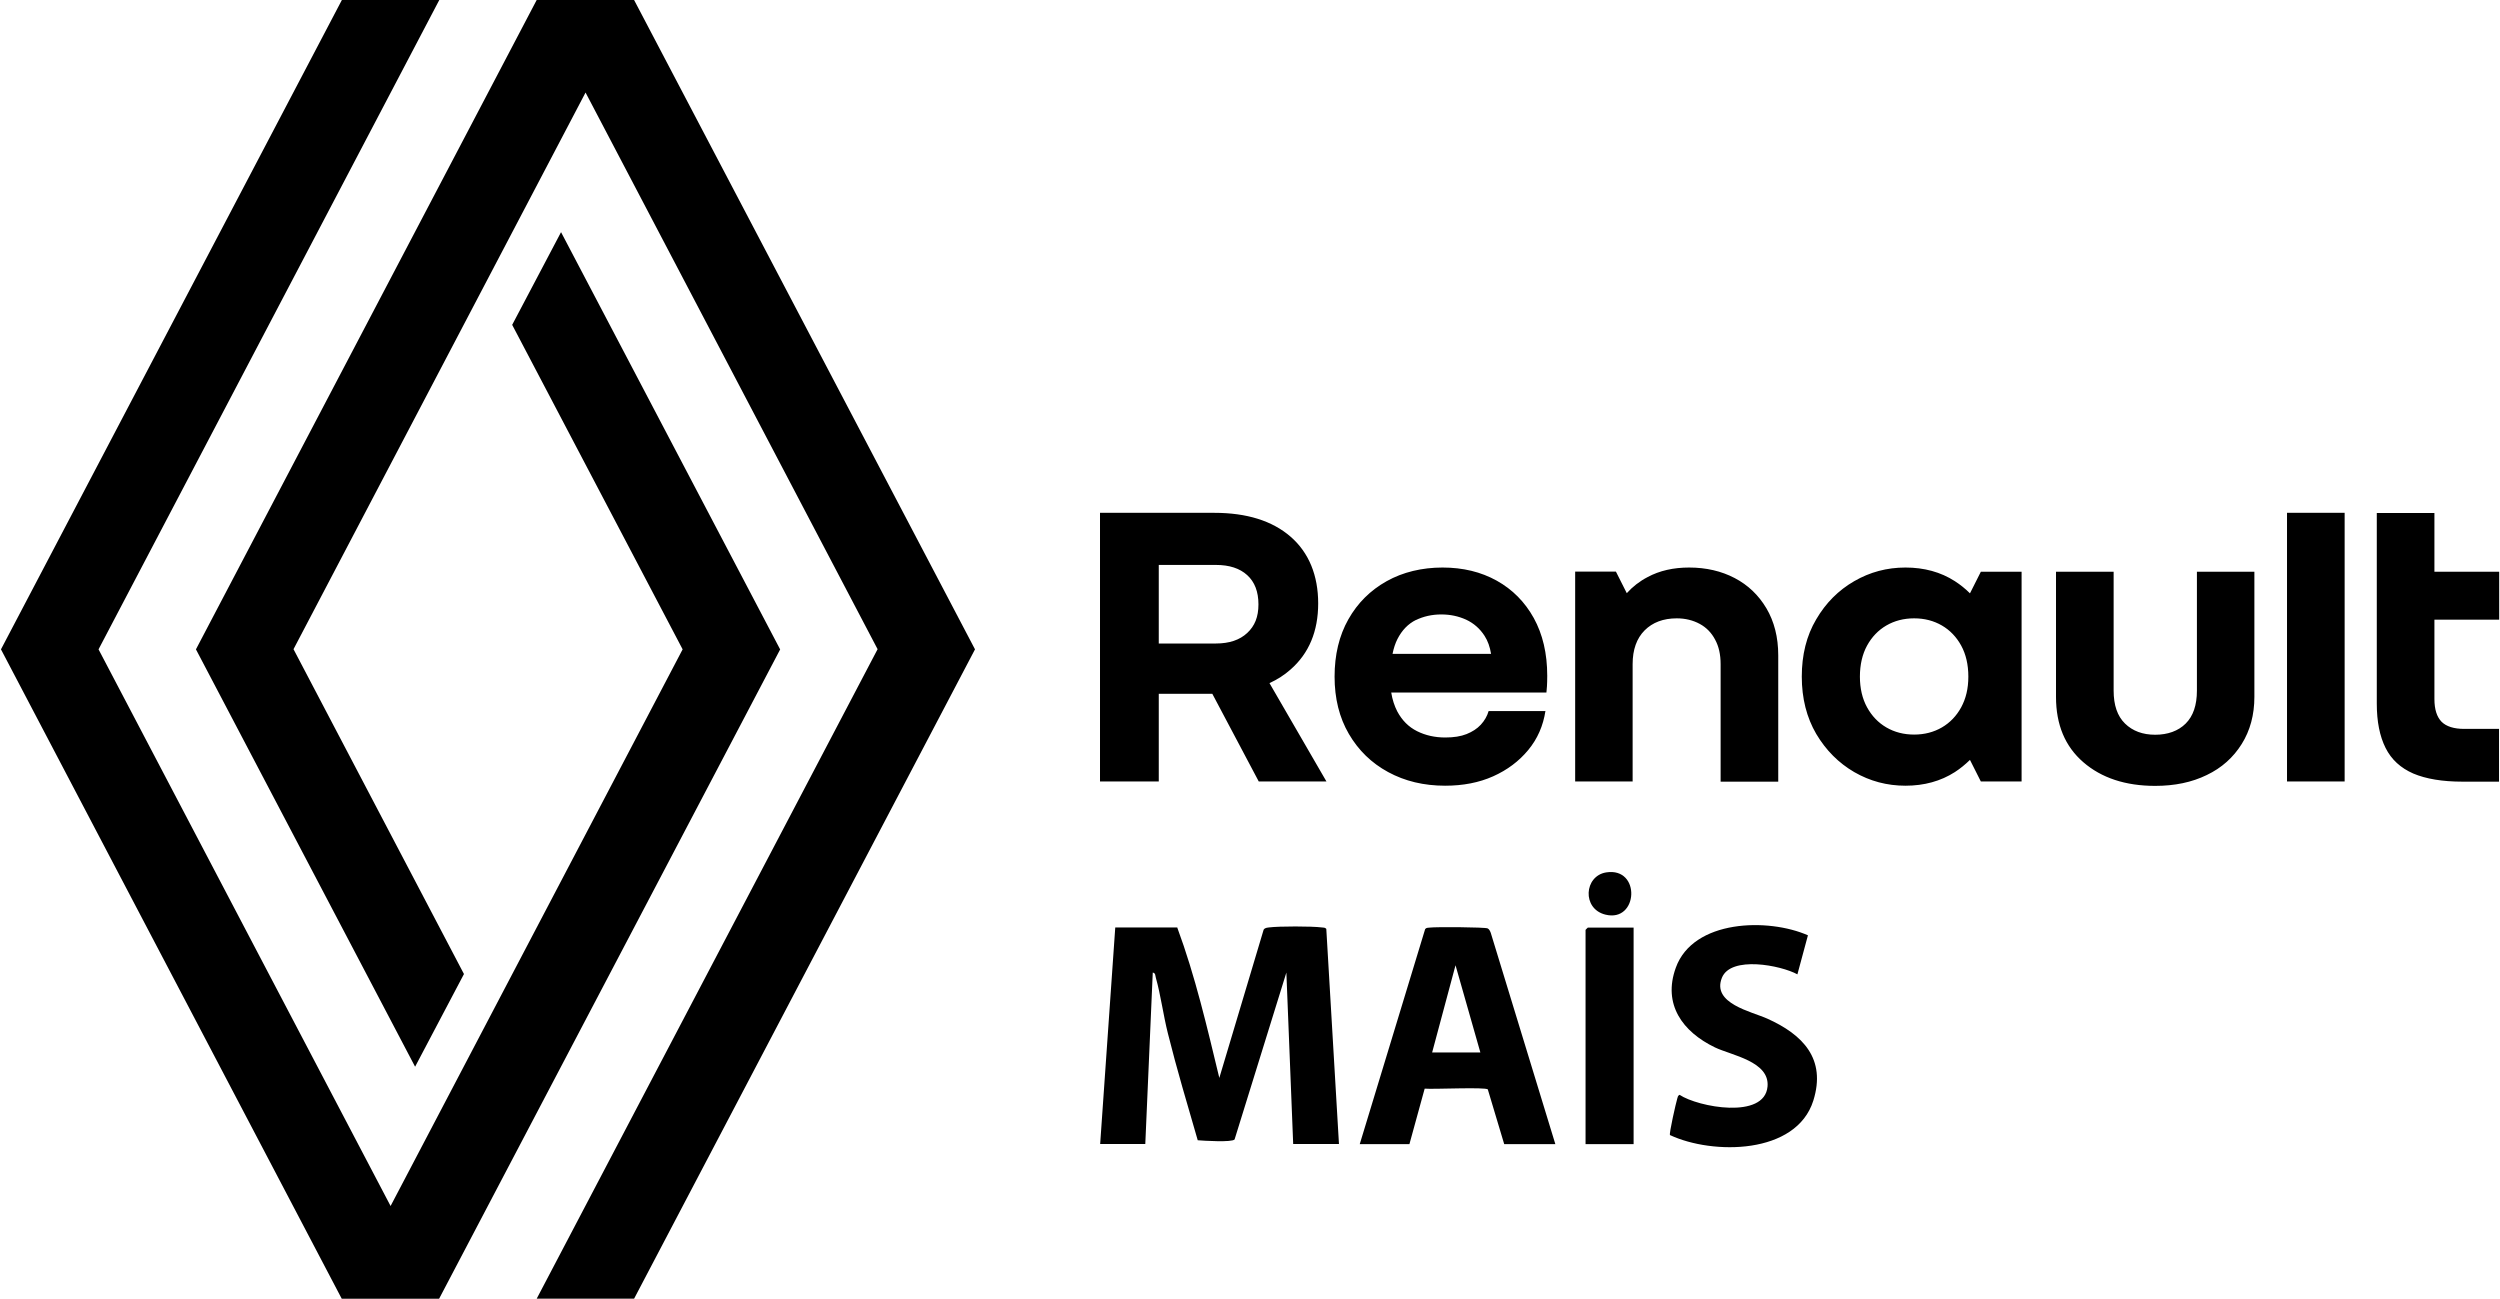 <?xml version="1.0" encoding="UTF-8"?>
<svg id="Layer_1" xmlns="http://www.w3.org/2000/svg" version="1.1" viewBox="0 0 154 80">
  <!-- Generator: Adobe Illustrator 29.2.1, SVG Export Plug-In . SVG Version: 2.1.0 Build 116)  -->
  <g>
    <path d="M72.52,57.14c1.11,3,1.84,6.15,2.59,9.26l2.73-9.13c.08-.12.2-.12.33-.14.62-.08,2.62-.08,3.25,0,.1.01.21,0,.28.09l.78,13.25h-2.82l-.42-10.56-3.19,10.28c-.16.19-1.91.08-2.27.05-.63-2.18-1.29-4.38-1.84-6.59-.28-1.11-.44-2.36-.74-3.42-.04-.13-.01-.29-.19-.32l-.46,10.56h-2.78l.93-13.34h3.84,0Z"/>
    <path d="M111.37,57.61l-.65,2.41c-1.02-.56-4.1-1.16-4.65.21-.64,1.59,1.83,2.08,2.8,2.52,2.18.98,3.64,2.47,2.83,5.05-1.05,3.33-6.2,3.35-8.83,2.12-.06-.1.37-1.99.45-2.25.03-.1.03-.17.14-.23,1.14.76,5.24,1.53,5.42-.51.14-1.55-2.22-1.92-3.24-2.41-1.99-.96-3.23-2.65-2.41-4.91,1.07-2.97,5.69-3.08,8.15-1.99h0Z"/>
    <path d="M100.63,57.14v13.34h-2.96v-13.2s.13-.14.14-.14h2.82,0Z"/>
    <path d="M98.94,53.74c2.16-.34,1.98,3.11-.05,2.6-1.45-.36-1.31-2.38.05-2.6Z"/>
    <path d="M91.83,57.46c-.04-.1-.09-.22-.19-.27-.16-.08-3.21-.1-3.57-.05-.1.01-.21,0-.28.09l-4.03,13.25h3.06l.94-3.42c.49.05,3.78-.11,3.89.05l1.01,3.37h3.15s-3.98-13.02-3.98-13.02ZM88.22,64.83l1.44-5.37,1.53,5.37h-2.96Z"/>
  </g>
  <path d="M48.06,40l-21.01,40h-6L.06,40,21.06,0h6L6.07,40l17.99,34.29,17.99-34.29-10.5-19.99,3.01-5.71,13.5,25.71ZM39.06,0h-6L12.07,40l13.5,25.71,3.01-5.71-10.5-20.01L36.07,5.7l17.99,34.29-21,40.01h6l21-40L39.06,0Z"/>
  <path d="M71.38,42.74h3.3l2.86,5.4h4.17l-3.51-6.06c.48-.22.92-.5,1.3-.84,1.13-.99,1.7-2.35,1.7-4.07s-.57-3.13-1.7-4.11c-1.13-.98-2.7-1.47-4.7-1.47h-7.04v16.55h3.62v-5.4ZM74.9,34.8c.83,0,1.47.21,1.93.63.46.42.69,1.02.69,1.8s-.23,1.33-.69,1.76c-.46.43-1.1.65-1.93.65h-3.52v-4.84h3.52ZM95.22,43.8h-3.52c-.09.31-.25.59-.48.84-.23.25-.53.44-.88.58-.35.14-.79.21-1.31.21-.64,0-1.22-.13-1.74-.39-.52-.26-.92-.66-1.22-1.22-.17-.33-.3-.72-.37-1.16h9.56c.02-.17.05-.49.05-1.03,0-1.38-.28-2.56-.83-3.56-.55-.99-1.31-1.76-2.28-2.3-.97-.54-2.08-.81-3.34-.81s-2.44.28-3.44.84c-1,.56-1.79,1.34-2.36,2.35s-.85,2.19-.85,3.53.29,2.52.88,3.53c.59,1.01,1.39,1.79,2.42,2.35,1.03.56,2.2.84,3.51.84,1.1,0,2.09-.19,2.96-.58.87-.39,1.59-.93,2.16-1.62.57-.69.92-1.49,1.06-2.41ZM87.21,38.2c.47-.23,1-.35,1.57-.35s1.06.11,1.53.32c.47.22.85.55,1.14,1,.2.31.33.68.4,1.11h-6.07c.07-.35.17-.65.3-.91.28-.55.66-.94,1.14-1.18ZM100.58,48.14h-3.55v-12.93h2.51l.67,1.33c.35-.39.78-.73,1.28-.99.74-.4,1.6-.59,2.56-.59,1.05,0,1.99.22,2.81.65.82.43,1.47,1.05,1.95,1.86.48.81.73,1.78.73,2.9v7.78h-3.55v-7.24c0-.59-.11-1.09-.34-1.51-.22-.42-.54-.75-.95-.97-.41-.22-.88-.34-1.41-.34-.83,0-1.49.25-1.98.74s-.74,1.19-.74,2.08v7.24h0ZM124.53,35.22h-2.51l-.67,1.33c-.28-.28-.59-.53-.93-.75-.87-.56-1.89-.84-3.04-.84s-2.19.28-3.16.84c-.97.56-1.75,1.34-2.34,2.35-.6,1.01-.89,2.19-.89,3.53s.3,2.52.89,3.53c.6,1.01,1.38,1.79,2.34,2.35.97.56,2.02.84,3.16.84s2.17-.28,3.04-.84c.34-.22.64-.47.93-.75l.67,1.33h2.51v-12.93ZM119.62,44.81c-.5.29-1.07.44-1.71.44s-1.21-.15-1.71-.44c-.5-.29-.9-.71-1.19-1.24-.29-.53-.44-1.16-.44-1.89s.15-1.38.44-1.91c.29-.53.69-.95,1.19-1.24.5-.29,1.07-.44,1.71-.44s1.21.15,1.71.44c.5.29.9.71,1.19,1.24.29.53.44,1.17.44,1.91s-.15,1.35-.44,1.89c-.29.53-.69.95-1.19,1.24ZM135.32,35.22h3.55v7.71c0,1.1-.26,2.07-.78,2.9-.52.83-1.23,1.47-2.15,1.91-.92.45-1.98.67-3.18.67-1.83,0-3.31-.49-4.43-1.46-1.12-.97-1.68-2.31-1.68-4.02v-7.71h3.55v7.32c0,.9.23,1.57.7,2.03.47.46,1.09.69,1.86.69s1.42-.23,1.88-.69c.46-.46.69-1.13.69-2.03v-7.32h0ZM140.88,31.59h3.55v16.55h-3.55v-16.55ZM153.94,44.89v3.26h-2.25c-1.24,0-2.25-.17-3.03-.5-.78-.34-1.35-.86-1.71-1.58-.36-.72-.54-1.62-.54-2.73v-11.74h3.55v3.62h3.99v2.95h-3.99v4.89c0,.64.15,1.1.44,1.4.29.29.76.44,1.4.44h2.15Z"/>
</svg>